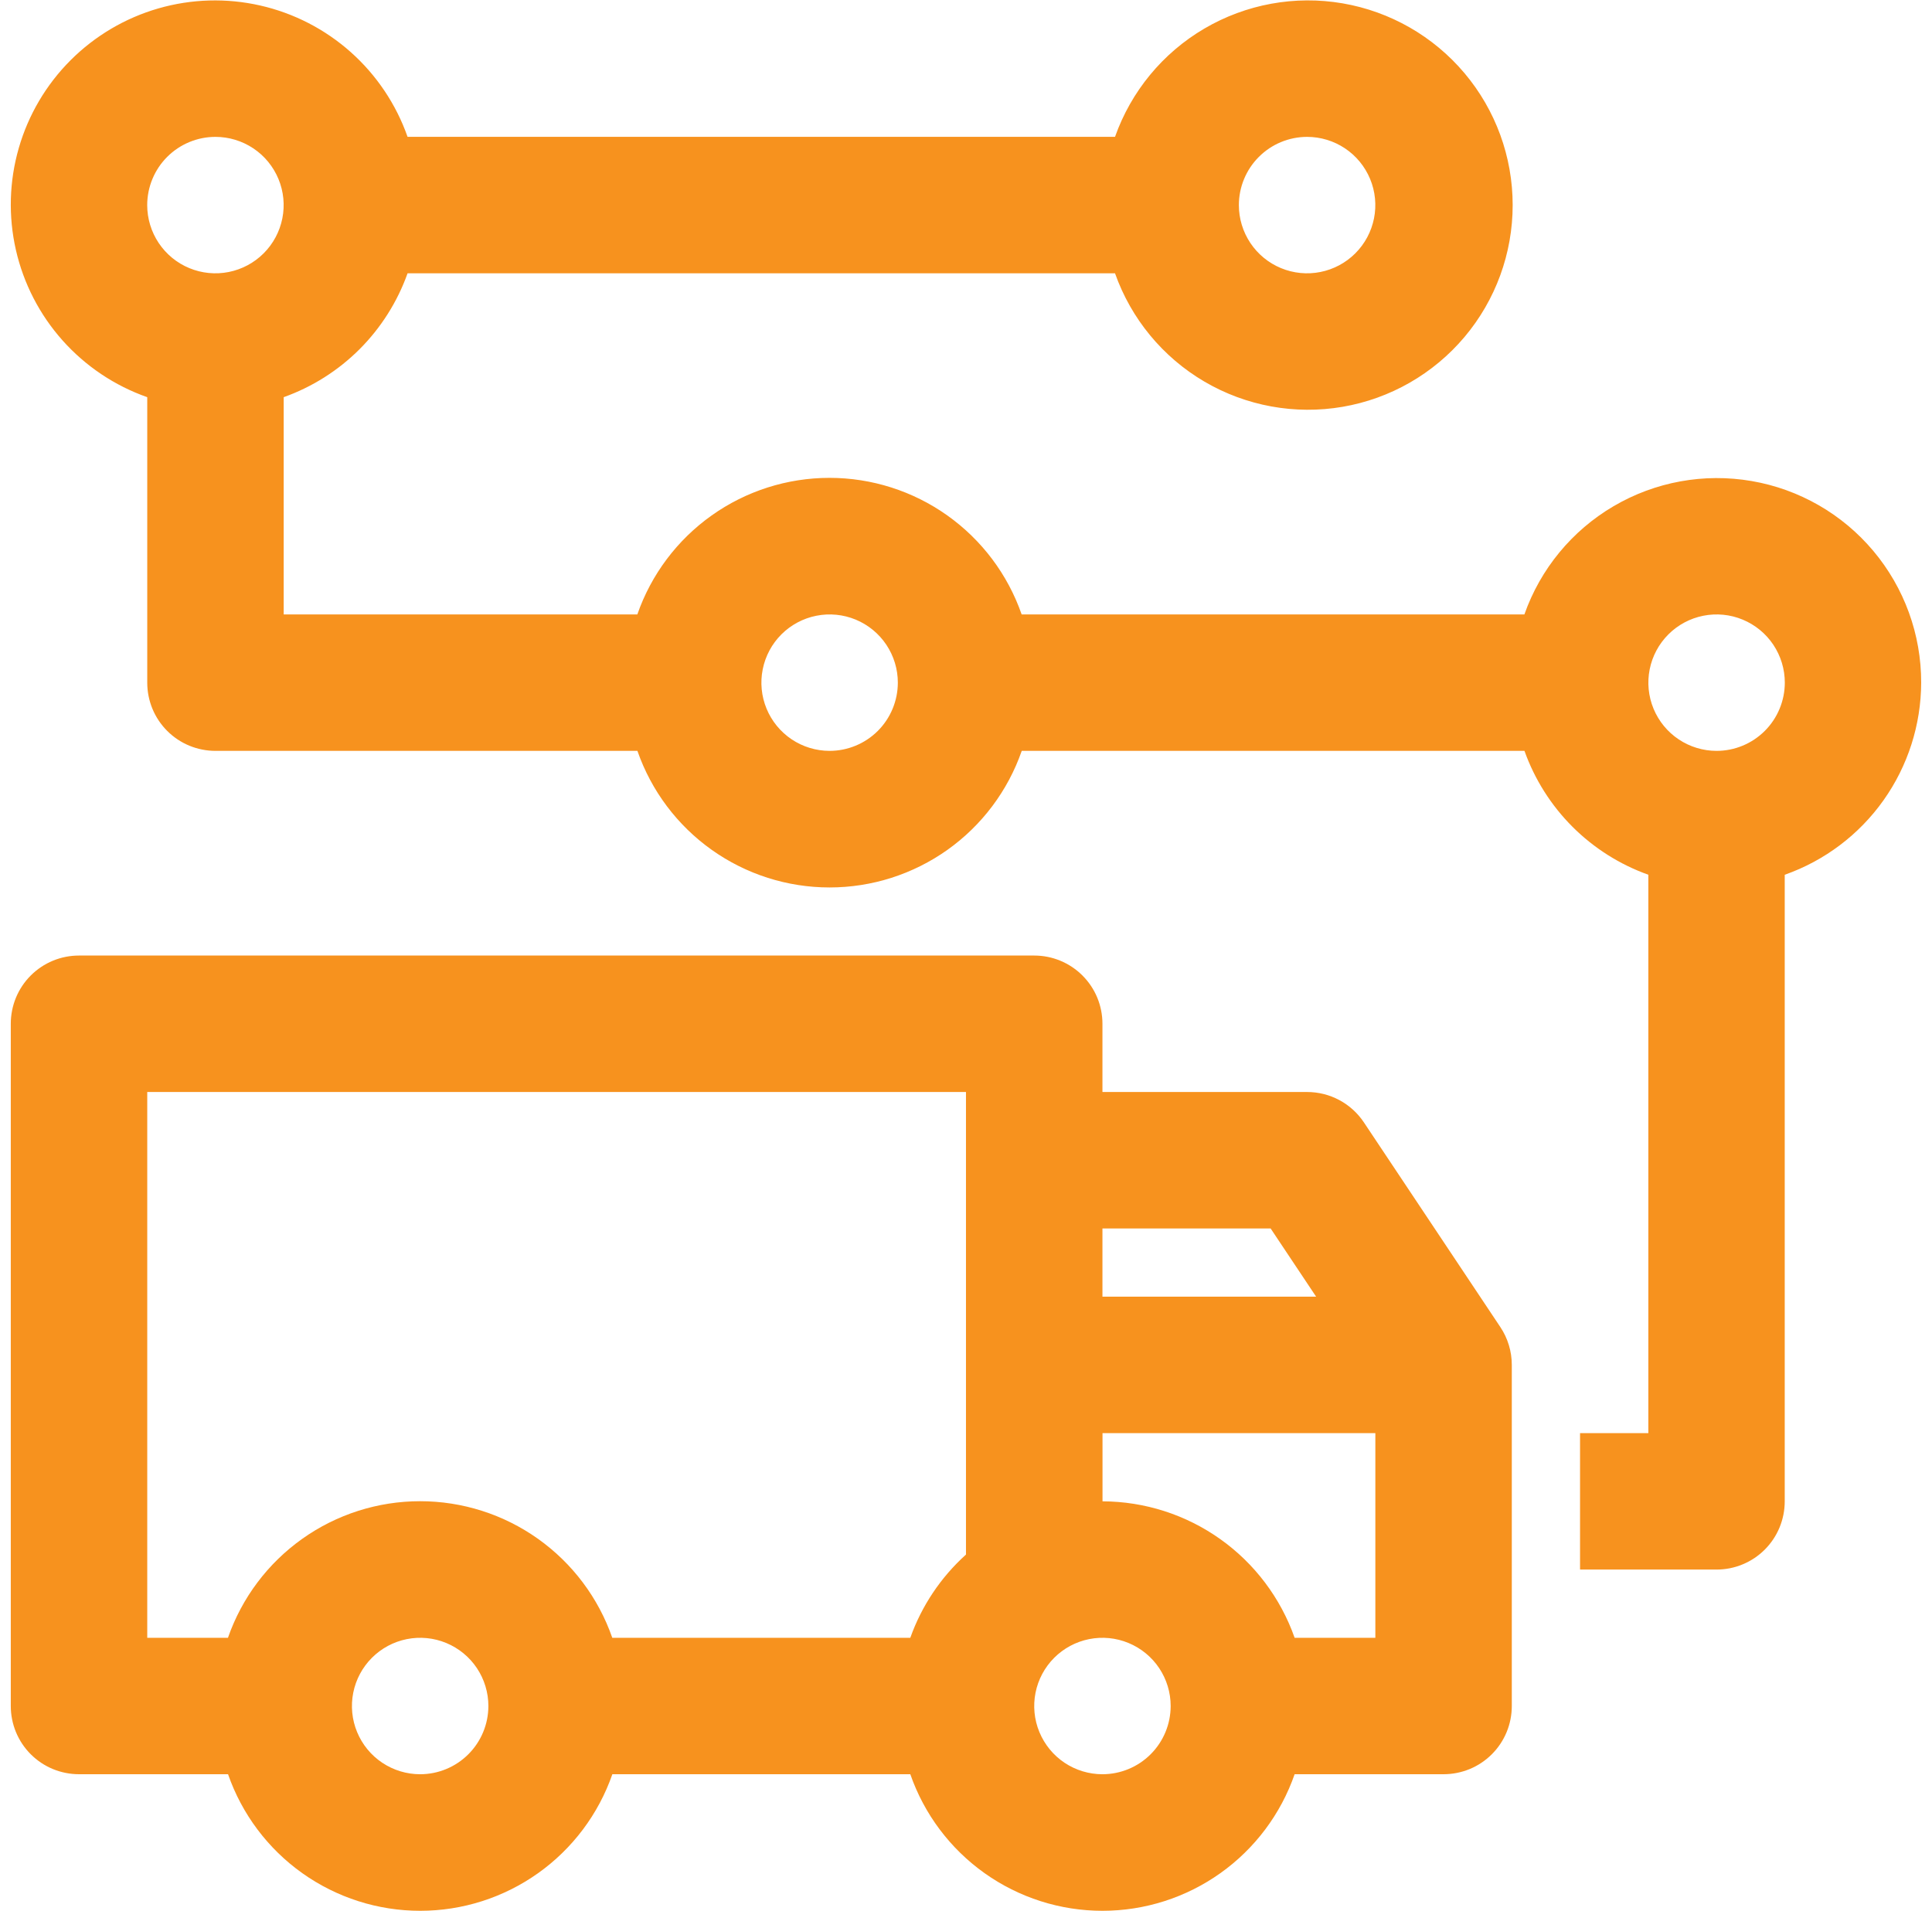 <svg width="93" height="92" viewBox="0 0 93 92" fill="none" xmlns="http://www.w3.org/2000/svg">
<path d="M65.653 54.031C65.353 53.581 64.946 53.212 64.469 52.957C63.992 52.702 63.46 52.569 62.919 52.569H53.068V49.284C53.068 48.853 52.983 48.425 52.819 48.027C52.654 47.628 52.411 47.266 52.106 46.961C51.801 46.656 51.439 46.414 51.04 46.249C50.642 46.084 50.215 46 49.783 46H3.803C3.372 46 2.945 46.084 2.546 46.249C2.147 46.414 1.785 46.656 1.48 46.961C1.175 47.266 0.933 47.628 0.768 48.027C0.604 48.425 0.519 48.853 0.519 49.284V82.127C0.519 82.558 0.604 82.986 0.768 83.384C0.933 83.783 1.175 84.145 1.48 84.45C1.785 84.755 2.147 84.997 2.546 85.162C2.945 85.326 3.372 85.411 3.803 85.411H10.977C11.645 87.332 12.895 88.997 14.553 90.175C16.21 91.353 18.193 91.986 20.227 91.986C22.261 91.986 24.244 91.353 25.901 90.175C27.559 88.997 28.809 87.332 29.477 85.411H43.819C44.487 87.332 45.737 88.997 47.395 90.175C49.052 91.353 51.035 91.986 53.069 91.986C55.103 91.986 57.086 91.353 58.743 90.175C60.401 88.997 61.651 87.332 62.319 85.411H69.489C69.92 85.411 70.347 85.326 70.746 85.162C71.145 84.997 71.507 84.755 71.812 84.45C72.117 84.145 72.359 83.783 72.524 83.384C72.689 82.986 72.773 82.558 72.773 82.127V65.706C72.773 65.058 72.581 64.424 72.221 63.884L65.653 54.031ZM61.163 59.137L63.353 62.421H53.068V59.137H61.163ZM7.088 52.569H46.499V74.837C45.287 75.929 44.366 77.306 43.819 78.843H29.473C28.805 76.922 27.555 75.257 25.898 74.079C24.24 72.901 22.257 72.268 20.223 72.268C18.189 72.268 16.206 72.901 14.549 74.079C12.891 75.257 11.641 76.922 10.973 78.843H7.088V52.569ZM20.225 85.412C19.576 85.412 18.941 85.219 18.401 84.859C17.86 84.498 17.44 83.985 17.191 83.385C16.942 82.785 16.877 82.124 17.004 81.487C17.131 80.85 17.444 80.265 17.903 79.806C18.362 79.347 18.947 79.034 19.584 78.907C20.221 78.78 20.882 78.845 21.482 79.094C22.082 79.343 22.595 79.763 22.956 80.303C23.316 80.844 23.509 81.478 23.509 82.128C23.508 82.999 23.162 83.834 22.546 84.449C21.931 85.065 21.096 85.411 20.225 85.412ZM53.068 85.412C52.419 85.412 51.784 85.219 51.243 84.859C50.703 84.498 50.283 83.985 50.034 83.385C49.785 82.785 49.72 82.124 49.847 81.487C49.974 80.85 50.287 80.265 50.746 79.806C51.205 79.347 51.79 79.034 52.427 78.907C53.064 78.78 53.725 78.845 54.325 79.094C54.925 79.343 55.438 79.763 55.799 80.303C56.159 80.844 56.352 81.478 56.352 82.128C56.351 82.999 56.005 83.834 55.389 84.449C54.774 85.065 53.939 85.411 53.068 85.412ZM66.205 78.843H62.319C61.644 76.927 60.393 75.267 58.737 74.091C57.081 72.915 55.102 72.28 53.071 72.274V68.99H66.205V78.843Z" fill="#F7921E"/>
<path d="M92.479 32.863C92.484 30.542 91.666 28.294 90.172 26.517C88.678 24.74 86.603 23.55 84.316 23.157C82.028 22.763 79.675 23.192 77.673 24.368C75.671 25.543 74.15 27.389 73.379 29.579H49.179C48.511 27.658 47.261 25.993 45.603 24.815C43.946 23.637 41.963 23.004 39.929 23.004C37.895 23.004 35.912 23.637 34.255 24.815C32.597 25.993 31.347 27.658 30.679 29.579H13.656V19.12C15.03 18.63 16.277 17.841 17.309 16.81C18.34 15.778 19.129 14.531 19.619 13.157H53.673C54.448 15.348 55.972 17.195 57.977 18.371C59.982 19.547 62.338 19.977 64.629 19.584C66.919 19.191 68.998 18 70.496 16.223C71.994 14.446 72.815 12.197 72.815 9.872C72.815 7.548 71.994 5.299 70.496 3.522C68.998 1.745 66.919 0.554 64.629 0.161C62.338 -0.232 59.982 0.198 57.977 1.374C55.972 2.55 54.448 4.397 53.673 6.588H19.619C19.068 5.02 18.128 3.618 16.888 2.512C15.648 1.407 14.147 0.633 12.527 0.265C10.907 -0.104 9.219 -0.055 7.623 0.405C6.026 0.866 4.573 1.724 3.398 2.899C2.223 4.074 1.365 5.528 0.905 7.124C0.444 8.721 0.396 10.408 0.764 12.028C1.133 13.649 1.906 15.149 3.012 16.389C4.118 17.629 5.52 18.569 7.088 19.12V32.863C7.088 33.294 7.173 33.721 7.337 34.12C7.502 34.519 7.744 34.881 8.049 35.186C8.354 35.491 8.716 35.733 9.115 35.898C9.514 36.062 9.941 36.147 10.372 36.147H30.683C31.351 38.068 32.601 39.733 34.259 40.911C35.916 42.089 37.899 42.722 39.933 42.722C41.967 42.722 43.95 42.089 45.608 40.911C47.265 39.733 48.515 38.068 49.183 36.147H73.383C73.873 37.521 74.662 38.769 75.693 39.8C76.725 40.831 77.972 41.62 79.346 42.11V68.99H76.058V75.559H82.627C83.058 75.559 83.486 75.475 83.884 75.309C84.283 75.145 84.645 74.903 84.95 74.598C85.255 74.293 85.497 73.931 85.662 73.532C85.826 73.133 85.911 72.706 85.911 72.275V42.111C87.827 41.436 89.487 40.185 90.663 38.529C91.839 36.873 92.473 34.894 92.479 32.863ZM62.919 6.589C63.569 6.589 64.203 6.782 64.743 7.142C65.284 7.503 65.704 8.016 65.953 8.616C66.202 9.216 66.267 9.877 66.14 10.514C66.013 11.151 65.7 11.736 65.241 12.195C64.782 12.654 64.197 12.967 63.56 13.094C62.923 13.221 62.262 13.156 61.662 12.907C61.062 12.659 60.549 12.238 60.188 11.697C59.828 11.157 59.635 10.523 59.635 9.873C59.636 9.002 59.982 8.167 60.598 7.552C61.213 6.936 62.048 6.59 62.919 6.589ZM10.37 6.589C11.02 6.589 11.654 6.782 12.194 7.142C12.735 7.503 13.155 8.016 13.404 8.616C13.653 9.216 13.718 9.877 13.591 10.514C13.464 11.151 13.151 11.736 12.692 12.195C12.233 12.654 11.648 12.967 11.011 13.094C10.374 13.221 9.713 13.156 9.113 12.907C8.513 12.659 8 12.238 7.639 11.697C7.279 11.157 7.086 10.523 7.086 9.873C7.087 9.002 7.433 8.167 8.049 7.551C8.666 6.935 9.501 6.589 10.372 6.589H10.37ZM39.931 36.147C39.282 36.146 38.647 35.953 38.108 35.592C37.568 35.23 37.148 34.717 36.9 34.117C36.652 33.517 36.587 32.857 36.715 32.22C36.842 31.583 37.155 30.998 37.614 30.539C38.074 30.081 38.659 29.768 39.296 29.642C39.933 29.515 40.593 29.581 41.193 29.829C41.792 30.078 42.305 30.499 42.666 31.039C43.026 31.579 43.219 32.214 43.219 32.863C43.218 33.734 42.871 34.57 42.255 35.186C41.638 35.801 40.802 36.147 39.931 36.147ZM82.631 36.147C81.981 36.147 81.347 35.954 80.806 35.593C80.266 35.233 79.846 34.72 79.597 34.12C79.348 33.52 79.283 32.859 79.41 32.222C79.537 31.585 79.85 31 80.309 30.541C80.768 30.082 81.353 29.769 81.99 29.642C82.627 29.515 83.288 29.58 83.888 29.829C84.488 30.078 85.001 30.498 85.362 31.038C85.722 31.579 85.915 32.214 85.915 32.863C85.914 33.735 85.567 34.57 84.951 35.186C84.334 35.802 83.498 36.148 82.626 36.147H82.631Z" fill="#F7921E"/>
</svg>
